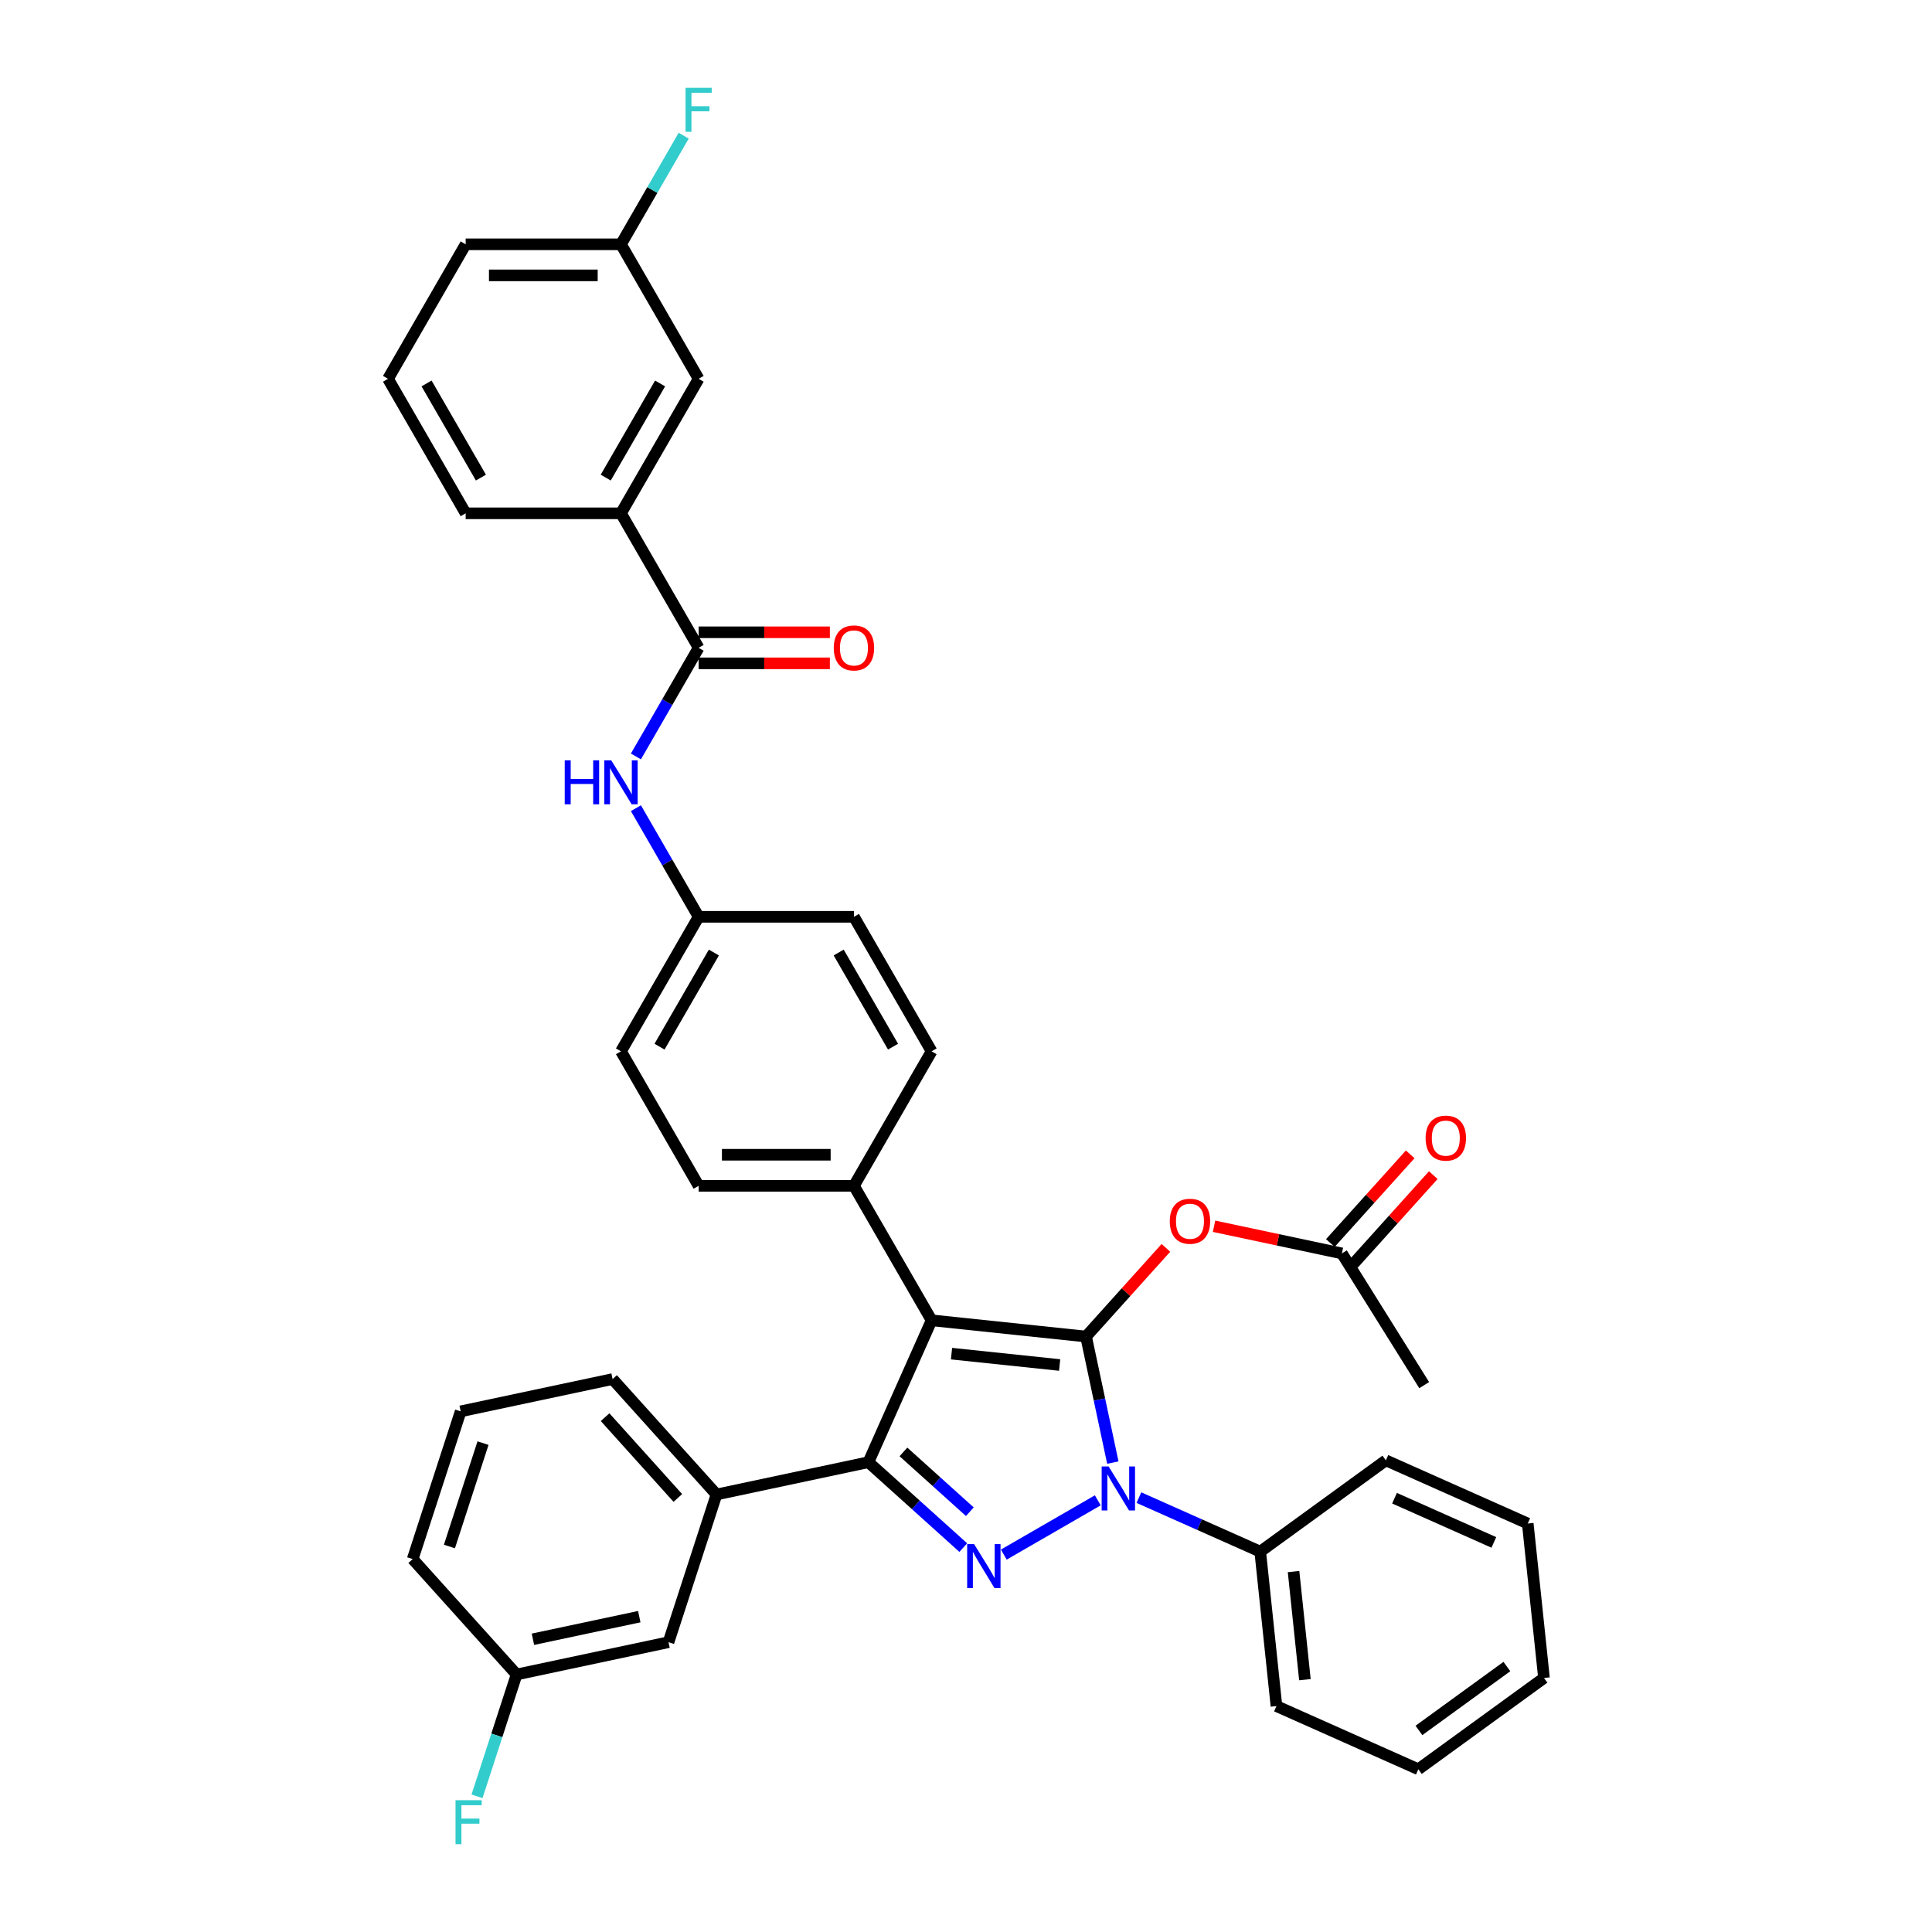 <?xml version='1.0' encoding='iso-8859-1'?>
<svg version='1.1' baseProfile='full'
              xmlns='http://www.w3.org/2000/svg'
                      xmlns:rdkit='http://www.rdkit.org/xml'
                      xmlns:xlink='http://www.w3.org/1999/xlink'
                  xml:space='preserve'
width='1000px' height='1000px' viewBox='0 0 1000 1000'>
<!-- END OF HEADER -->
<rect style='opacity:1.0;fill:#FFFFFF;stroke:none' width='1000' height='1000' x='0' y='0'> </rect>
<path class='bond-0' d='M 321.417,265.689 L 361.611,196.072' style='fill:none;fill-rule:evenodd;stroke:#000000;stroke-width:6px;stroke-linecap:butt;stroke-linejoin:miter;stroke-opacity:1' />
<path class='bond-0' d='M 313.523,247.208 L 341.658,198.476' style='fill:none;fill-rule:evenodd;stroke:#000000;stroke-width:6px;stroke-linecap:butt;stroke-linejoin:miter;stroke-opacity:1' />
<path class='bond-1' d='M 321.417,265.689 L 241.03,265.689' style='fill:none;fill-rule:evenodd;stroke:#000000;stroke-width:6px;stroke-linecap:butt;stroke-linejoin:miter;stroke-opacity:1' />
<path class='bond-2' d='M 321.417,265.689 L 361.611,335.307' style='fill:none;fill-rule:evenodd;stroke:#000000;stroke-width:6px;stroke-linecap:butt;stroke-linejoin:miter;stroke-opacity:1' />
<path class='bond-3' d='M 329.149,391.531 L 345.38,363.419' style='fill:none;fill-rule:evenodd;stroke:#0000FF;stroke-width:6px;stroke-linecap:butt;stroke-linejoin:miter;stroke-opacity:1' />
<path class='bond-3' d='M 345.38,363.419 L 361.611,335.307' style='fill:none;fill-rule:evenodd;stroke:#000000;stroke-width:6px;stroke-linecap:butt;stroke-linejoin:miter;stroke-opacity:1' />
<path class='bond-4' d='M 329.149,418.316 L 345.38,446.429' style='fill:none;fill-rule:evenodd;stroke:#0000FF;stroke-width:6px;stroke-linecap:butt;stroke-linejoin:miter;stroke-opacity:1' />
<path class='bond-4' d='M 345.38,446.429 L 361.611,474.541' style='fill:none;fill-rule:evenodd;stroke:#000000;stroke-width:6px;stroke-linecap:butt;stroke-linejoin:miter;stroke-opacity:1' />
<path class='bond-5' d='M 361.611,343.345 L 395.574,343.345' style='fill:none;fill-rule:evenodd;stroke:#000000;stroke-width:6px;stroke-linecap:butt;stroke-linejoin:miter;stroke-opacity:1' />
<path class='bond-5' d='M 395.574,343.345 L 429.538,343.345' style='fill:none;fill-rule:evenodd;stroke:#FF0000;stroke-width:6px;stroke-linecap:butt;stroke-linejoin:miter;stroke-opacity:1' />
<path class='bond-5' d='M 361.611,327.268 L 395.574,327.268' style='fill:none;fill-rule:evenodd;stroke:#000000;stroke-width:6px;stroke-linecap:butt;stroke-linejoin:miter;stroke-opacity:1' />
<path class='bond-5' d='M 395.574,327.268 L 429.538,327.268' style='fill:none;fill-rule:evenodd;stroke:#FF0000;stroke-width:6px;stroke-linecap:butt;stroke-linejoin:miter;stroke-opacity:1' />
<path class='bond-6' d='M 361.611,196.072 L 321.417,126.455' style='fill:none;fill-rule:evenodd;stroke:#000000;stroke-width:6px;stroke-linecap:butt;stroke-linejoin:miter;stroke-opacity:1' />
<path class='bond-7' d='M 737.161,716.94 L 694.558,648.77' style='fill:none;fill-rule:evenodd;stroke:#000000;stroke-width:6px;stroke-linecap:butt;stroke-linejoin:miter;stroke-opacity:1' />
<path class='bond-8' d='M 694.558,648.77 L 661.473,641.737' style='fill:none;fill-rule:evenodd;stroke:#000000;stroke-width:6px;stroke-linecap:butt;stroke-linejoin:miter;stroke-opacity:1' />
<path class='bond-8' d='M 661.473,641.737 L 628.388,634.705' style='fill:none;fill-rule:evenodd;stroke:#FF0000;stroke-width:6px;stroke-linecap:butt;stroke-linejoin:miter;stroke-opacity:1' />
<path class='bond-9' d='M 700.532,654.149 L 721.197,631.198' style='fill:none;fill-rule:evenodd;stroke:#000000;stroke-width:6px;stroke-linecap:butt;stroke-linejoin:miter;stroke-opacity:1' />
<path class='bond-9' d='M 721.197,631.198 L 741.862,608.248' style='fill:none;fill-rule:evenodd;stroke:#FF0000;stroke-width:6px;stroke-linecap:butt;stroke-linejoin:miter;stroke-opacity:1' />
<path class='bond-9' d='M 688.584,643.391 L 709.249,620.44' style='fill:none;fill-rule:evenodd;stroke:#000000;stroke-width:6px;stroke-linecap:butt;stroke-linejoin:miter;stroke-opacity:1' />
<path class='bond-9' d='M 709.249,620.44 L 729.914,597.49' style='fill:none;fill-rule:evenodd;stroke:#FF0000;stroke-width:6px;stroke-linecap:butt;stroke-linejoin:miter;stroke-opacity:1' />
<path class='bond-10' d='M 603.468,645.895 L 582.803,668.845' style='fill:none;fill-rule:evenodd;stroke:#FF0000;stroke-width:6px;stroke-linecap:butt;stroke-linejoin:miter;stroke-opacity:1' />
<path class='bond-10' d='M 582.803,668.845 L 562.138,691.796' style='fill:none;fill-rule:evenodd;stroke:#000000;stroke-width:6px;stroke-linecap:butt;stroke-linejoin:miter;stroke-opacity:1' />
<path class='bond-11' d='M 449.495,756.83 L 482.191,683.393' style='fill:none;fill-rule:evenodd;stroke:#000000;stroke-width:6px;stroke-linecap:butt;stroke-linejoin:miter;stroke-opacity:1' />
<path class='bond-12' d='M 449.495,756.83 L 474.043,778.934' style='fill:none;fill-rule:evenodd;stroke:#000000;stroke-width:6px;stroke-linecap:butt;stroke-linejoin:miter;stroke-opacity:1' />
<path class='bond-12' d='M 474.043,778.934 L 498.591,801.037' style='fill:none;fill-rule:evenodd;stroke:#0000FF;stroke-width:6px;stroke-linecap:butt;stroke-linejoin:miter;stroke-opacity:1' />
<path class='bond-12' d='M 467.617,751.513 L 484.801,766.986' style='fill:none;fill-rule:evenodd;stroke:#000000;stroke-width:6px;stroke-linecap:butt;stroke-linejoin:miter;stroke-opacity:1' />
<path class='bond-12' d='M 484.801,766.986 L 501.985,782.458' style='fill:none;fill-rule:evenodd;stroke:#0000FF;stroke-width:6px;stroke-linecap:butt;stroke-linejoin:miter;stroke-opacity:1' />
<path class='bond-13' d='M 449.495,756.83 L 370.865,773.544' style='fill:none;fill-rule:evenodd;stroke:#000000;stroke-width:6px;stroke-linecap:butt;stroke-linejoin:miter;stroke-opacity:1' />
<path class='bond-14' d='M 482.191,683.393 L 441.998,613.776' style='fill:none;fill-rule:evenodd;stroke:#000000;stroke-width:6px;stroke-linecap:butt;stroke-linejoin:miter;stroke-opacity:1' />
<path class='bond-15' d='M 482.191,683.393 L 562.138,691.796' style='fill:none;fill-rule:evenodd;stroke:#000000;stroke-width:6px;stroke-linecap:butt;stroke-linejoin:miter;stroke-opacity:1' />
<path class='bond-15' d='M 492.503,700.643 L 548.466,706.525' style='fill:none;fill-rule:evenodd;stroke:#000000;stroke-width:6px;stroke-linecap:butt;stroke-linejoin:miter;stroke-opacity:1' />
<path class='bond-16' d='M 562.138,691.796 L 569.072,724.415' style='fill:none;fill-rule:evenodd;stroke:#000000;stroke-width:6px;stroke-linecap:butt;stroke-linejoin:miter;stroke-opacity:1' />
<path class='bond-16' d='M 569.072,724.415 L 576.005,757.034' style='fill:none;fill-rule:evenodd;stroke:#0000FF;stroke-width:6px;stroke-linecap:butt;stroke-linejoin:miter;stroke-opacity:1' />
<path class='bond-17' d='M 568.208,776.571 L 519.57,804.652' style='fill:none;fill-rule:evenodd;stroke:#0000FF;stroke-width:6px;stroke-linecap:butt;stroke-linejoin:miter;stroke-opacity:1' />
<path class='bond-18' d='M 589.495,775.165 L 620.892,789.144' style='fill:none;fill-rule:evenodd;stroke:#0000FF;stroke-width:6px;stroke-linecap:butt;stroke-linejoin:miter;stroke-opacity:1' />
<path class='bond-18' d='M 620.892,789.144 L 652.289,803.123' style='fill:none;fill-rule:evenodd;stroke:#000000;stroke-width:6px;stroke-linecap:butt;stroke-linejoin:miter;stroke-opacity:1' />
<path class='bond-19' d='M 652.289,803.123 L 660.692,883.069' style='fill:none;fill-rule:evenodd;stroke:#000000;stroke-width:6px;stroke-linecap:butt;stroke-linejoin:miter;stroke-opacity:1' />
<path class='bond-19' d='M 669.539,813.434 L 675.421,869.397' style='fill:none;fill-rule:evenodd;stroke:#000000;stroke-width:6px;stroke-linecap:butt;stroke-linejoin:miter;stroke-opacity:1' />
<path class='bond-20' d='M 652.289,803.123 L 717.323,755.872' style='fill:none;fill-rule:evenodd;stroke:#000000;stroke-width:6px;stroke-linecap:butt;stroke-linejoin:miter;stroke-opacity:1' />
<path class='bond-21' d='M 660.692,883.069 L 734.129,915.766' style='fill:none;fill-rule:evenodd;stroke:#000000;stroke-width:6px;stroke-linecap:butt;stroke-linejoin:miter;stroke-opacity:1' />
<path class='bond-22' d='M 717.323,755.872 L 790.761,788.569' style='fill:none;fill-rule:evenodd;stroke:#000000;stroke-width:6px;stroke-linecap:butt;stroke-linejoin:miter;stroke-opacity:1' />
<path class='bond-22' d='M 721.8,775.464 L 773.206,798.352' style='fill:none;fill-rule:evenodd;stroke:#000000;stroke-width:6px;stroke-linecap:butt;stroke-linejoin:miter;stroke-opacity:1' />
<path class='bond-23' d='M 370.865,773.544 L 317.075,713.805' style='fill:none;fill-rule:evenodd;stroke:#000000;stroke-width:6px;stroke-linecap:butt;stroke-linejoin:miter;stroke-opacity:1' />
<path class='bond-23' d='M 350.848,775.341 L 313.196,733.523' style='fill:none;fill-rule:evenodd;stroke:#000000;stroke-width:6px;stroke-linecap:butt;stroke-linejoin:miter;stroke-opacity:1' />
<path class='bond-24' d='M 370.865,773.544 L 346.024,849.997' style='fill:none;fill-rule:evenodd;stroke:#000000;stroke-width:6px;stroke-linecap:butt;stroke-linejoin:miter;stroke-opacity:1' />
<path class='bond-25' d='M 317.075,713.805 L 238.445,730.518' style='fill:none;fill-rule:evenodd;stroke:#000000;stroke-width:6px;stroke-linecap:butt;stroke-linejoin:miter;stroke-opacity:1' />
<path class='bond-26' d='M 361.611,474.541 L 321.417,544.158' style='fill:none;fill-rule:evenodd;stroke:#000000;stroke-width:6px;stroke-linecap:butt;stroke-linejoin:miter;stroke-opacity:1' />
<path class='bond-26' d='M 369.505,493.022 L 341.37,541.755' style='fill:none;fill-rule:evenodd;stroke:#000000;stroke-width:6px;stroke-linecap:butt;stroke-linejoin:miter;stroke-opacity:1' />
<path class='bond-27' d='M 361.611,474.541 L 441.998,474.541' style='fill:none;fill-rule:evenodd;stroke:#000000;stroke-width:6px;stroke-linecap:butt;stroke-linejoin:miter;stroke-opacity:1' />
<path class='bond-28' d='M 321.417,544.158 L 361.611,613.776' style='fill:none;fill-rule:evenodd;stroke:#000000;stroke-width:6px;stroke-linecap:butt;stroke-linejoin:miter;stroke-opacity:1' />
<path class='bond-29' d='M 441.998,474.541 L 482.191,544.158' style='fill:none;fill-rule:evenodd;stroke:#000000;stroke-width:6px;stroke-linecap:butt;stroke-linejoin:miter;stroke-opacity:1' />
<path class='bond-29' d='M 434.103,493.022 L 462.239,541.755' style='fill:none;fill-rule:evenodd;stroke:#000000;stroke-width:6px;stroke-linecap:butt;stroke-linejoin:miter;stroke-opacity:1' />
<path class='bond-30' d='M 441.998,613.776 L 482.191,544.158' style='fill:none;fill-rule:evenodd;stroke:#000000;stroke-width:6px;stroke-linecap:butt;stroke-linejoin:miter;stroke-opacity:1' />
<path class='bond-31' d='M 441.998,613.776 L 361.611,613.776' style='fill:none;fill-rule:evenodd;stroke:#000000;stroke-width:6px;stroke-linecap:butt;stroke-linejoin:miter;stroke-opacity:1' />
<path class='bond-31' d='M 429.94,597.698 L 373.669,597.698' style='fill:none;fill-rule:evenodd;stroke:#000000;stroke-width:6px;stroke-linecap:butt;stroke-linejoin:miter;stroke-opacity:1' />
<path class='bond-32' d='M 238.445,730.518 L 213.604,806.971' style='fill:none;fill-rule:evenodd;stroke:#000000;stroke-width:6px;stroke-linecap:butt;stroke-linejoin:miter;stroke-opacity:1' />
<path class='bond-32' d='M 250.009,746.954 L 232.62,800.471' style='fill:none;fill-rule:evenodd;stroke:#000000;stroke-width:6px;stroke-linecap:butt;stroke-linejoin:miter;stroke-opacity:1' />
<path class='bond-33' d='M 213.604,806.971 L 267.393,866.71' style='fill:none;fill-rule:evenodd;stroke:#000000;stroke-width:6px;stroke-linecap:butt;stroke-linejoin:miter;stroke-opacity:1' />
<path class='bond-34' d='M 267.393,866.71 L 346.024,849.997' style='fill:none;fill-rule:evenodd;stroke:#000000;stroke-width:6px;stroke-linecap:butt;stroke-linejoin:miter;stroke-opacity:1' />
<path class='bond-34' d='M 275.845,848.477 L 330.886,836.777' style='fill:none;fill-rule:evenodd;stroke:#000000;stroke-width:6px;stroke-linecap:butt;stroke-linejoin:miter;stroke-opacity:1' />
<path class='bond-35' d='M 267.393,866.71 L 257.148,898.24' style='fill:none;fill-rule:evenodd;stroke:#000000;stroke-width:6px;stroke-linecap:butt;stroke-linejoin:miter;stroke-opacity:1' />
<path class='bond-35' d='M 257.148,898.24 L 246.904,929.77' style='fill:none;fill-rule:evenodd;stroke:#33CCCC;stroke-width:6px;stroke-linecap:butt;stroke-linejoin:miter;stroke-opacity:1' />
<path class='bond-36' d='M 734.129,915.766 L 799.164,868.515' style='fill:none;fill-rule:evenodd;stroke:#000000;stroke-width:6px;stroke-linecap:butt;stroke-linejoin:miter;stroke-opacity:1' />
<path class='bond-36' d='M 734.434,895.671 L 779.958,862.596' style='fill:none;fill-rule:evenodd;stroke:#000000;stroke-width:6px;stroke-linecap:butt;stroke-linejoin:miter;stroke-opacity:1' />
<path class='bond-37' d='M 790.761,788.569 L 799.164,868.515' style='fill:none;fill-rule:evenodd;stroke:#000000;stroke-width:6px;stroke-linecap:butt;stroke-linejoin:miter;stroke-opacity:1' />
<path class='bond-38' d='M 321.417,126.455 L 337.648,98.342' style='fill:none;fill-rule:evenodd;stroke:#000000;stroke-width:6px;stroke-linecap:butt;stroke-linejoin:miter;stroke-opacity:1' />
<path class='bond-38' d='M 337.648,98.342 L 353.879,70.23' style='fill:none;fill-rule:evenodd;stroke:#33CCCC;stroke-width:6px;stroke-linecap:butt;stroke-linejoin:miter;stroke-opacity:1' />
<path class='bond-39' d='M 321.417,126.455 L 241.03,126.455' style='fill:none;fill-rule:evenodd;stroke:#000000;stroke-width:6px;stroke-linecap:butt;stroke-linejoin:miter;stroke-opacity:1' />
<path class='bond-39' d='M 309.359,142.532 L 253.088,142.532' style='fill:none;fill-rule:evenodd;stroke:#000000;stroke-width:6px;stroke-linecap:butt;stroke-linejoin:miter;stroke-opacity:1' />
<path class='bond-40' d='M 241.03,265.689 L 200.836,196.072' style='fill:none;fill-rule:evenodd;stroke:#000000;stroke-width:6px;stroke-linecap:butt;stroke-linejoin:miter;stroke-opacity:1' />
<path class='bond-40' d='M 248.924,247.208 L 220.789,198.476' style='fill:none;fill-rule:evenodd;stroke:#000000;stroke-width:6px;stroke-linecap:butt;stroke-linejoin:miter;stroke-opacity:1' />
<path class='bond-41' d='M 200.836,196.072 L 241.03,126.455' style='fill:none;fill-rule:evenodd;stroke:#000000;stroke-width:6px;stroke-linecap:butt;stroke-linejoin:miter;stroke-opacity:1' />
<path  class='atom-1' d='M 292.301 393.541
L 295.388 393.541
L 295.388 403.22
L 307.028 403.22
L 307.028 393.541
L 310.115 393.541
L 310.115 416.307
L 307.028 416.307
L 307.028 405.792
L 295.388 405.792
L 295.388 416.307
L 292.301 416.307
L 292.301 393.541
' fill='#0000FF'/>
<path  class='atom-1' d='M 316.385 393.541
L 323.845 405.599
Q 324.584 406.789, 325.774 408.943
Q 326.964 411.098, 327.028 411.226
L 327.028 393.541
L 330.051 393.541
L 330.051 416.307
L 326.932 416.307
L 318.925 403.123
Q 317.993 401.58, 316.996 399.811
Q 316.031 398.043, 315.742 397.496
L 315.742 416.307
L 312.784 416.307
L 312.784 393.541
L 316.385 393.541
' fill='#0000FF'/>
<path  class='atom-3' d='M 431.548 335.371
Q 431.548 329.905, 434.249 326.85
Q 436.95 323.795, 441.998 323.795
Q 447.046 323.795, 449.747 326.85
Q 452.448 329.905, 452.448 335.371
Q 452.448 340.902, 449.715 344.053
Q 446.982 347.172, 441.998 347.172
Q 436.982 347.172, 434.249 344.053
Q 431.548 340.934, 431.548 335.371
M 441.998 344.599
Q 445.471 344.599, 447.336 342.284
Q 449.233 339.937, 449.233 335.371
Q 449.233 330.901, 447.336 328.651
Q 445.471 326.368, 441.998 326.368
Q 438.525 326.368, 436.628 328.618
Q 434.763 330.869, 434.763 335.371
Q 434.763 339.969, 436.628 342.284
Q 438.525 344.599, 441.998 344.599
' fill='#FF0000'/>
<path  class='atom-7' d='M 605.477 632.121
Q 605.477 626.655, 608.178 623.6
Q 610.879 620.545, 615.928 620.545
Q 620.976 620.545, 623.677 623.6
Q 626.378 626.655, 626.378 632.121
Q 626.378 637.651, 623.645 640.803
Q 620.912 643.922, 615.928 643.922
Q 610.912 643.922, 608.178 640.803
Q 605.477 637.684, 605.477 632.121
M 615.928 641.349
Q 619.4 641.349, 621.265 639.034
Q 623.163 636.687, 623.163 632.121
Q 623.163 627.651, 621.265 625.4
Q 619.4 623.117, 615.928 623.117
Q 612.455 623.117, 610.558 625.368
Q 608.693 627.619, 608.693 632.121
Q 608.693 636.719, 610.558 639.034
Q 612.455 641.349, 615.928 641.349
' fill='#FF0000'/>
<path  class='atom-8' d='M 737.897 589.095
Q 737.897 583.629, 740.598 580.574
Q 743.299 577.519, 748.348 577.519
Q 753.396 577.519, 756.097 580.574
Q 758.798 583.629, 758.798 589.095
Q 758.798 594.626, 756.065 597.777
Q 753.332 600.896, 748.348 600.896
Q 743.332 600.896, 740.598 597.777
Q 737.897 594.658, 737.897 589.095
M 748.348 598.323
Q 751.82 598.323, 753.685 596.008
Q 755.583 593.661, 755.583 589.095
Q 755.583 584.625, 753.685 582.375
Q 751.82 580.092, 748.348 580.092
Q 744.875 580.092, 742.978 582.342
Q 741.113 584.593, 741.113 589.095
Q 741.113 593.693, 742.978 596.008
Q 744.875 598.323, 748.348 598.323
' fill='#FF0000'/>
<path  class='atom-12' d='M 573.819 759.043
L 581.279 771.102
Q 582.019 772.291, 583.209 774.446
Q 584.398 776.6, 584.463 776.729
L 584.463 759.043
L 587.485 759.043
L 587.485 781.809
L 584.366 781.809
L 576.36 768.626
Q 575.427 767.082, 574.43 765.314
Q 573.466 763.545, 573.176 762.999
L 573.176 781.809
L 570.218 781.809
L 570.218 759.043
L 573.819 759.043
' fill='#0000FF'/>
<path  class='atom-13' d='M 504.202 799.237
L 511.662 811.295
Q 512.402 812.485, 513.591 814.639
Q 514.781 816.794, 514.845 816.922
L 514.845 799.237
L 517.868 799.237
L 517.868 822.003
L 514.749 822.003
L 506.742 808.819
Q 505.81 807.276, 504.813 805.507
Q 503.848 803.739, 503.559 803.192
L 503.559 822.003
L 500.601 822.003
L 500.601 799.237
L 504.202 799.237
' fill='#0000FF'/>
<path  class='atom-29' d='M 235.783 931.78
L 249.321 931.78
L 249.321 934.384
L 238.838 934.384
L 238.838 941.298
L 248.163 941.298
L 248.163 943.934
L 238.838 943.934
L 238.838 954.545
L 235.783 954.545
L 235.783 931.78
' fill='#33CCCC'/>
<path  class='atom-34' d='M 354.842 45.455
L 368.379 45.455
L 368.379 48.059
L 357.897 48.059
L 357.897 54.972
L 367.222 54.972
L 367.222 57.609
L 357.897 57.609
L 357.897 68.22
L 354.842 68.22
L 354.842 45.455
' fill='#33CCCC'/>
</svg>

